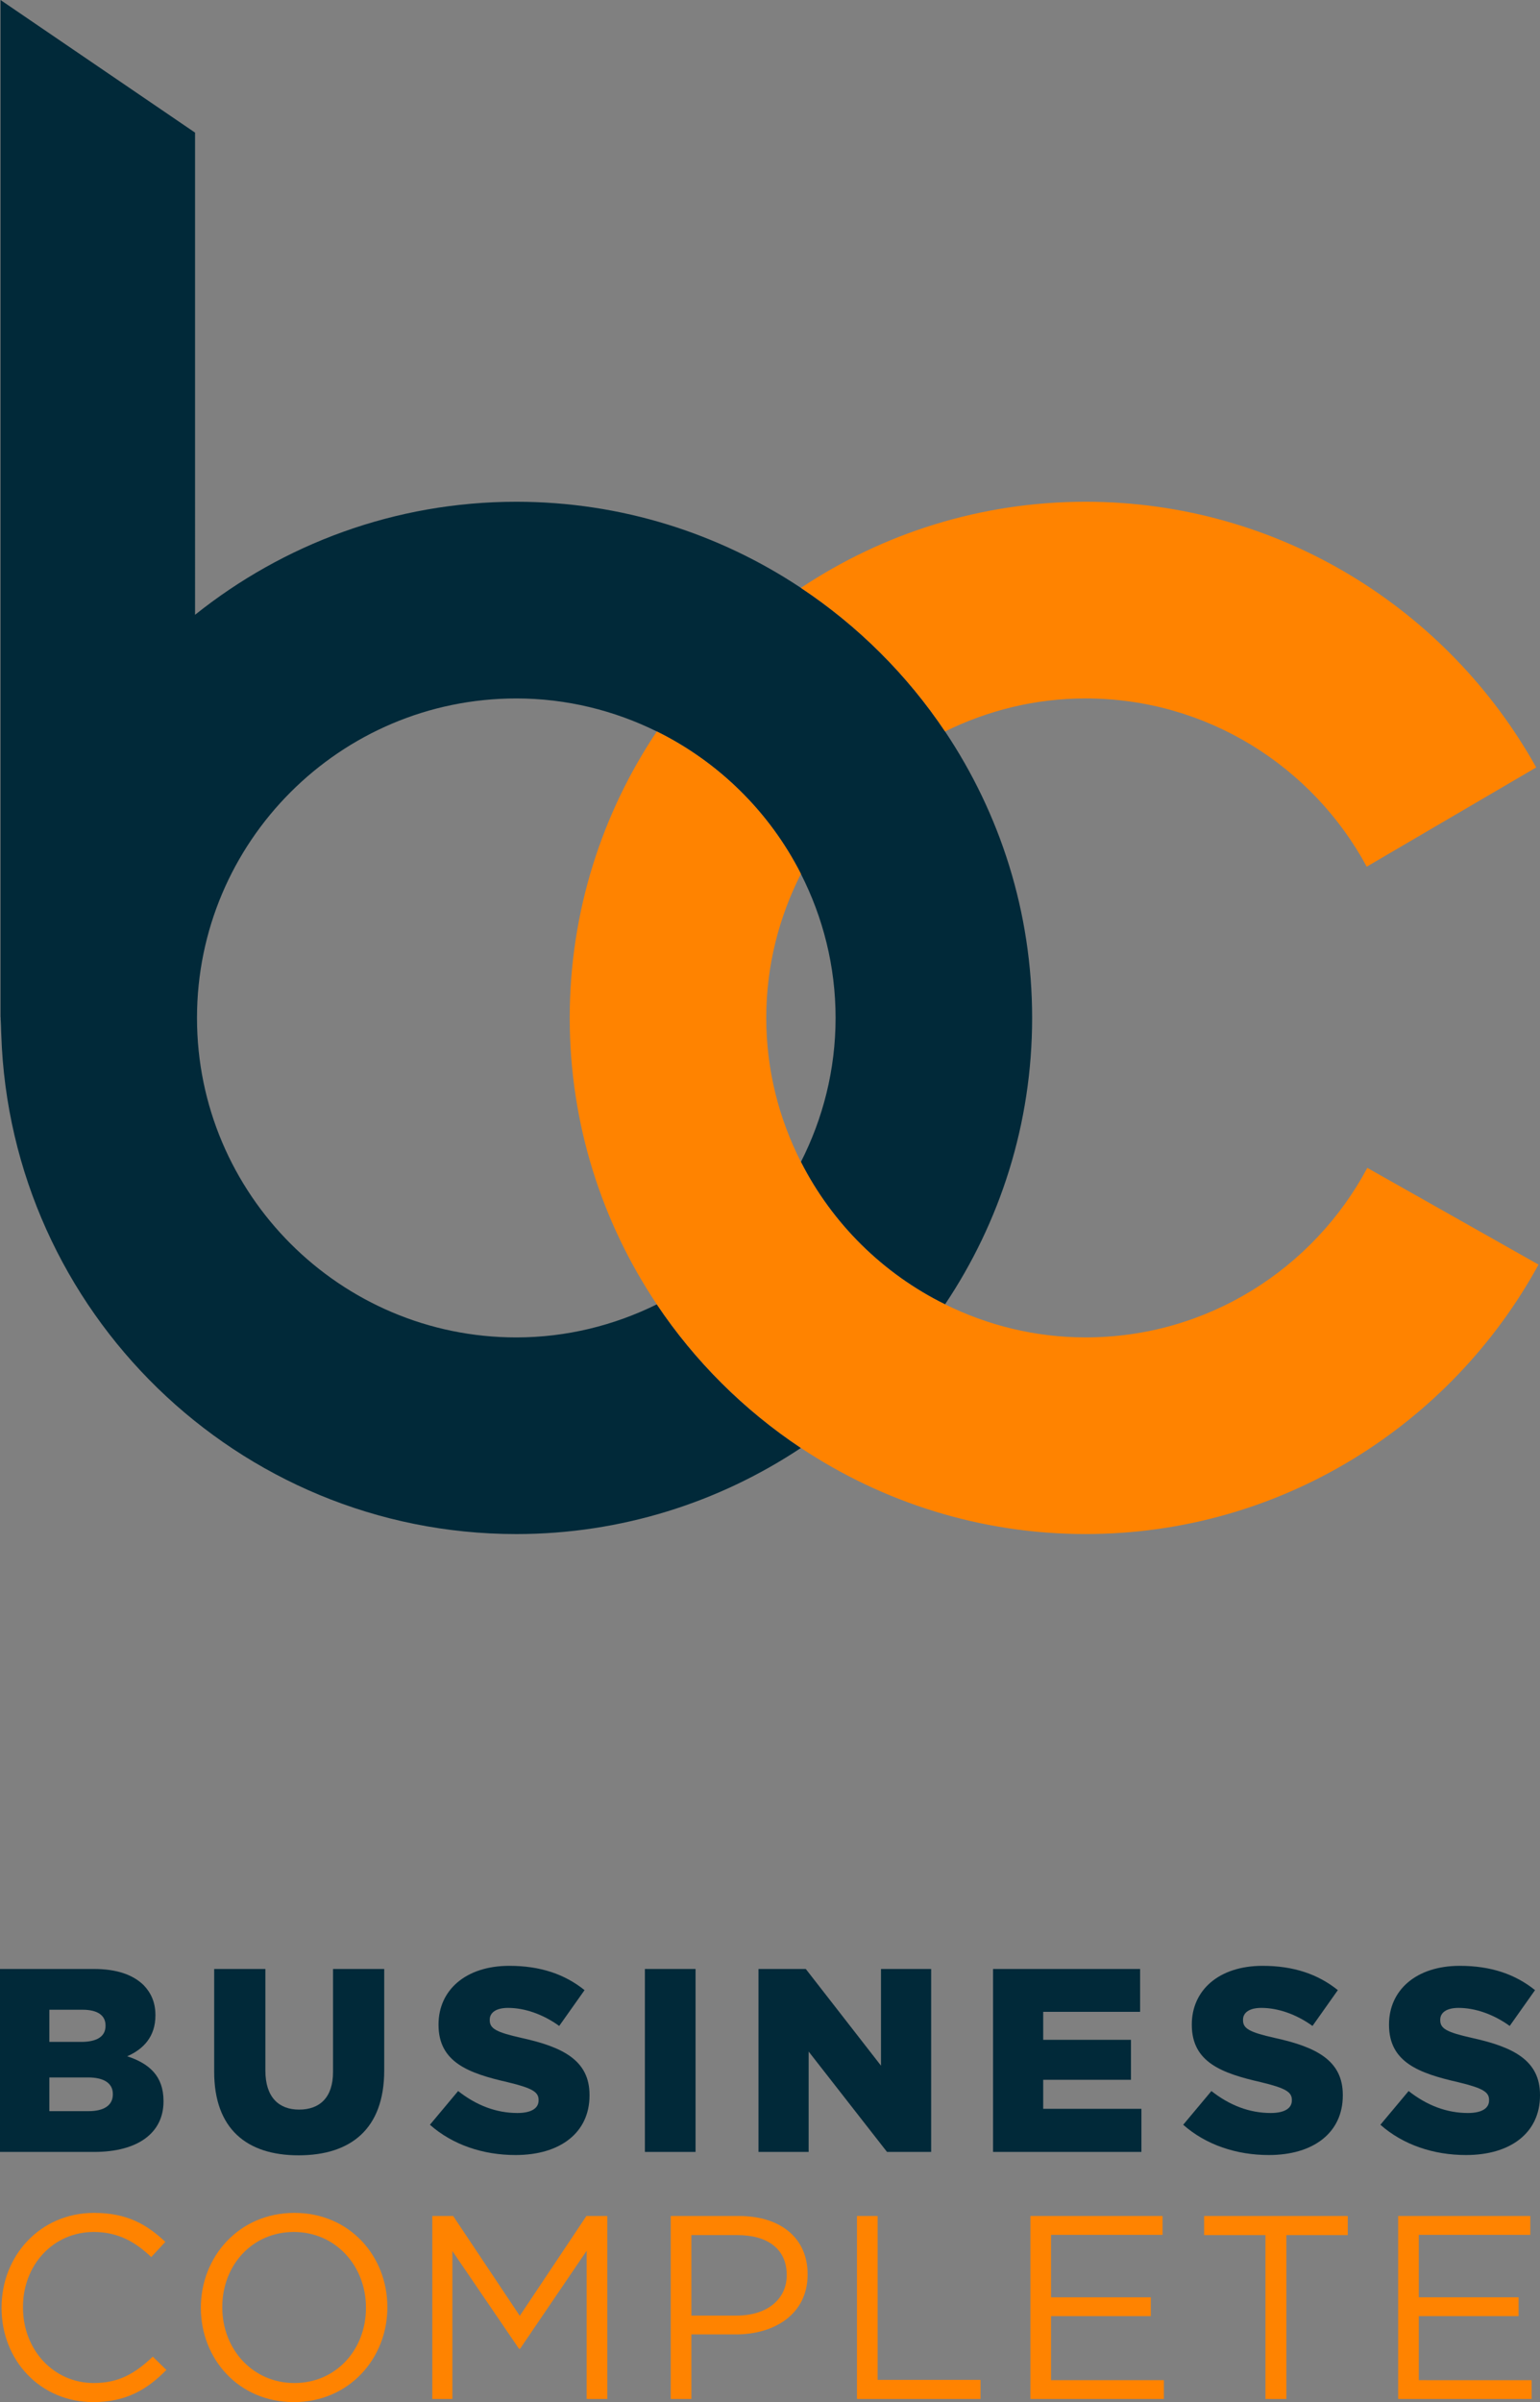 <?xml version="1.0" encoding="utf-8"?>
<!-- Generator: Adobe Illustrator 23.0.2, SVG Export Plug-In . SVG Version: 6.00 Build 0)  -->
<svg version="1.1" id="Layer_1" xmlns="http://www.w3.org/2000/svg" xmlns:xlink="http://www.w3.org/1999/xlink" x="0px" y="0px"
	 viewBox="0 0 157.254 245.139" style="enable-background:new 0 0 157.254 245.139;" xml:space="preserve">
<rect x="0" y="0" width="157.254" height="245.139" fill="#808080" stroke="none"/>
<style type="text/css">
	.st0{fill:#FFFFFF;}
	.st1{fill:#012939;}
	.st2{fill:#FF8300;}
</style>
<g>
	<path class="st0" d="M0.13,105.578c-0.016-0.523-0.078-1.042-0.078-1.573L0.13,105.578z"/>
	<path class="st0" d="M0.044,103.879c0,0.043,0.008,0.083,0.008,0.126v-0.249C0.052,103.796,0.044,103.837,0.044,103.879z"/>
	<path class="st1" d="M96.502,74.646c-3.89-5.805-8.896-10.786-14.718-14.652c-8.338-5.541-18.328-8.789-29.064-8.789
		c-12.401,0-23.794,4.335-32.803,11.536V13.534L0.052,0v103.756c0,0,0.063,1.299,0.078,1.822
		c0.912,28.254,24.125,50.976,52.59,50.976c10.736,0,20.726-3.25,29.064-8.787c-5.818-3.871-10.827-8.852-14.715-14.655
		c-4.339,2.137-9.197,3.374-14.35,3.374c-17.977,0-32.604-14.625-32.604-32.606c0-17.977,14.627-32.602,32.604-32.602
		c5.152,0,10.011,1.231,14.35,3.369c6.338,3.128,11.518,8.237,14.715,14.536c2.25,4.422,3.54,9.408,3.54,14.696
		c0,5.292-1.29,10.277-3.54,14.698c3.199,6.297,8.379,11.413,14.718,14.535c5.608-8.37,8.892-18.422,8.892-29.232
		C105.394,93.07,102.11,83.016,96.502,74.646z"/>
	<g>
		<path class="st2" d="M96.502,74.646c4.337-2.138,9.196-3.369,14.35-3.369c12.394,0,23.196,6.957,28.708,17.168l17.307-10.128
			c-9.012-16.151-26.25-27.112-46.015-27.112c-10.738,0-20.728,3.248-29.067,8.789C87.605,63.86,92.612,68.841,96.502,74.646z"/>
		<path class="st2" d="M139.62,119.184c-5.489,10.282-16.322,17.301-28.769,17.301c-5.153,0-10.013-1.237-14.35-3.374
			c-6.339-3.122-11.519-8.237-14.718-14.535c-2.248-4.421-3.539-9.406-3.539-14.698c0-5.288,1.291-10.274,3.539-14.696
			c-3.197-6.299-8.377-11.408-14.715-14.536c-5.607,8.37-8.892,18.424-8.892,29.232c0,10.81,3.284,20.863,8.892,29.232
			c3.888,5.804,8.896,10.784,14.715,14.655c8.339,5.537,18.329,8.787,29.067,8.787c19.929,0,37.302-11.131,46.253-27.497
			L139.62,119.184z"/>
	</g>
</g>
<g>
	<path class="st1" d="M0,200.936h9.575c2.348,0,4.001,0.587,5.095,1.654c0.747,0.773,1.2,1.76,1.2,3.04v0.054
		c0,2.16-1.227,3.44-2.881,4.161c2.268,0.747,3.707,2.027,3.707,4.561v0.054c0,3.2-2.613,5.147-7.068,5.147H0V200.936z
		 M10.775,206.698c0-1.04-0.827-1.601-2.347-1.601H5.041v3.281h3.254c1.573,0,2.48-0.534,2.48-1.627V206.698z M8.988,212.006H5.041
		v3.44h4.001c1.6,0,2.481-0.613,2.481-1.707v-0.053C11.523,212.673,10.722,212.006,8.988,212.006z"/>
	<path class="st1" d="M21.87,211.419v-10.483h5.229v10.376c0,2.694,1.359,3.975,3.44,3.975c2.106,0,3.468-1.227,3.468-3.841v-10.51
		h5.227v10.35c0,6.001-3.44,8.668-8.749,8.668C25.204,219.954,21.87,217.261,21.87,211.419z"/>
	<path class="st1" d="M43.901,216.834l2.88-3.441c1.867,1.468,3.893,2.241,6.055,2.241c1.413,0,2.161-0.48,2.161-1.28V214.3
		c0-0.8-0.614-1.2-3.175-1.814c-3.974-0.907-7.042-2.027-7.042-5.842v-0.053c0-3.468,2.748-5.975,7.229-5.975
		c3.174,0,5.654,0.854,7.682,2.48l-2.587,3.654c-1.707-1.228-3.574-1.841-5.228-1.841c-1.254,0-1.867,0.507-1.867,1.2v0.054
		c0,0.854,0.641,1.227,3.254,1.813c4.268,0.934,6.935,2.32,6.935,5.814v0.054c0,3.814-3.014,6.081-7.548,6.081
		C49.342,219.928,46.222,218.888,43.901,216.834z"/>
	<path class="st1" d="M65.851,200.936h5.175v18.671h-5.175V200.936z"/>
	<path class="st1" d="M77.453,200.936h4.827l7.682,9.869v-9.869h5.121v18.671h-4.508l-8.001-10.242v10.242h-5.121V200.936z"/>
	<path class="st1" d="M101.403,200.936h15.017v4.375h-9.896v2.854h8.962v4.081h-8.962v2.961h10.029v4.4h-15.15V200.936z"/>
	<path class="st1" d="M120.82,216.834l2.881-3.441c1.867,1.468,3.894,2.241,6.055,2.241c1.413,0,2.16-0.48,2.16-1.28V214.3
		c0-0.8-0.613-1.2-3.174-1.814c-3.975-0.907-7.042-2.027-7.042-5.842v-0.053c0-3.468,2.748-5.975,7.229-5.975
		c3.174,0,5.654,0.854,7.682,2.48l-2.587,3.654c-1.707-1.228-3.574-1.841-5.228-1.841c-1.254,0-1.867,0.507-1.867,1.2v0.054
		c0,0.854,0.64,1.227,3.254,1.813c4.268,0.934,6.935,2.32,6.935,5.814v0.054c0,3.814-3.014,6.081-7.548,6.081
		C126.262,219.928,123.141,218.888,120.82,216.834z"/>
	<path class="st1" d="M140.957,216.834l2.881-3.441c1.867,1.468,3.894,2.241,6.055,2.241c1.413,0,2.16-0.48,2.16-1.28V214.3
		c0-0.8-0.613-1.2-3.174-1.814c-3.975-0.907-7.042-2.027-7.042-5.842v-0.053c0-3.468,2.748-5.975,7.229-5.975
		c3.174,0,5.654,0.854,7.682,2.48l-2.587,3.654c-1.707-1.228-3.574-1.841-5.228-1.841c-1.254,0-1.867,0.507-1.867,1.2v0.054
		c0,0.854,0.64,1.227,3.254,1.813c4.268,0.934,6.934,2.32,6.934,5.814v0.054c0,3.814-3.014,6.081-7.548,6.081
		C146.398,219.928,143.277,218.888,140.957,216.834z"/>
</g>
<g>
	<path class="st2" d="M0.159,235.536v-0.054c0-5.28,3.948-9.654,9.443-9.654c3.387,0,5.414,1.199,7.281,2.96l-1.44,1.548
		c-1.573-1.494-3.335-2.561-5.868-2.561c-4.135,0-7.229,3.359-7.229,7.654v0.053c0,4.321,3.121,7.709,7.229,7.709
		c2.561,0,4.24-0.986,6.027-2.693l1.388,1.359c-1.947,1.975-4.081,3.281-7.468,3.281C4.134,245.139,0.159,240.898,0.159,235.536z"/>
	<path class="st2" d="M20.511,235.536v-0.054c0-5.146,3.867-9.654,9.549-9.654c5.681,0,9.495,4.453,9.495,9.602v0.053
		c0,5.148-3.868,9.656-9.549,9.656S20.511,240.684,20.511,235.536z M37.368,235.536v-0.054c0-4.24-3.095-7.707-7.362-7.707
		s-7.308,3.414-7.308,7.654v0.053c0,4.242,3.094,7.709,7.361,7.709S37.368,239.777,37.368,235.536z"/>
	<path class="st2" d="M44.142,226.148h2.133l6.802,10.188l6.802-10.188h2.134v18.671h-2.108v-15.123l-6.802,10.002h-0.106
		l-6.802-9.976v15.097h-2.053V226.148z"/>
	<path class="st2" d="M68.491,226.148h6.988c4.215,0,6.988,2.241,6.988,5.921v0.054c0,4.028-3.36,6.108-7.334,6.108h-4.535v6.588
		h-2.108V226.148z M75.213,236.311c3.095,0,5.121-1.654,5.121-4.108v-0.054c0-2.666-2.001-4.054-5.015-4.054h-4.721v8.216H75.213z"
		/>
	<path class="st2" d="M87.509,226.148h2.107v16.724h10.508v1.947H87.509V226.148z"/>
	<path class="st2" d="M105.218,226.148h13.496v1.921h-11.389v6.375h10.189v1.92h-10.189v6.535h11.522v1.92h-13.63V226.148z"/>
	<path class="st2" d="M129.222,228.095h-6.268v-1.947h14.67v1.947h-6.268v16.724h-2.135V228.095z"/>
	<path class="st2" d="M142.77,226.148h13.496v1.921h-11.389v6.375h10.189v1.92h-10.189v6.535H156.4v1.92h-13.63V226.148z"/>
</g>
<g>
</g>
<g>
</g>
<g>
</g>
<g>
</g>
<g>
</g>
<g>
</g>
</svg>

